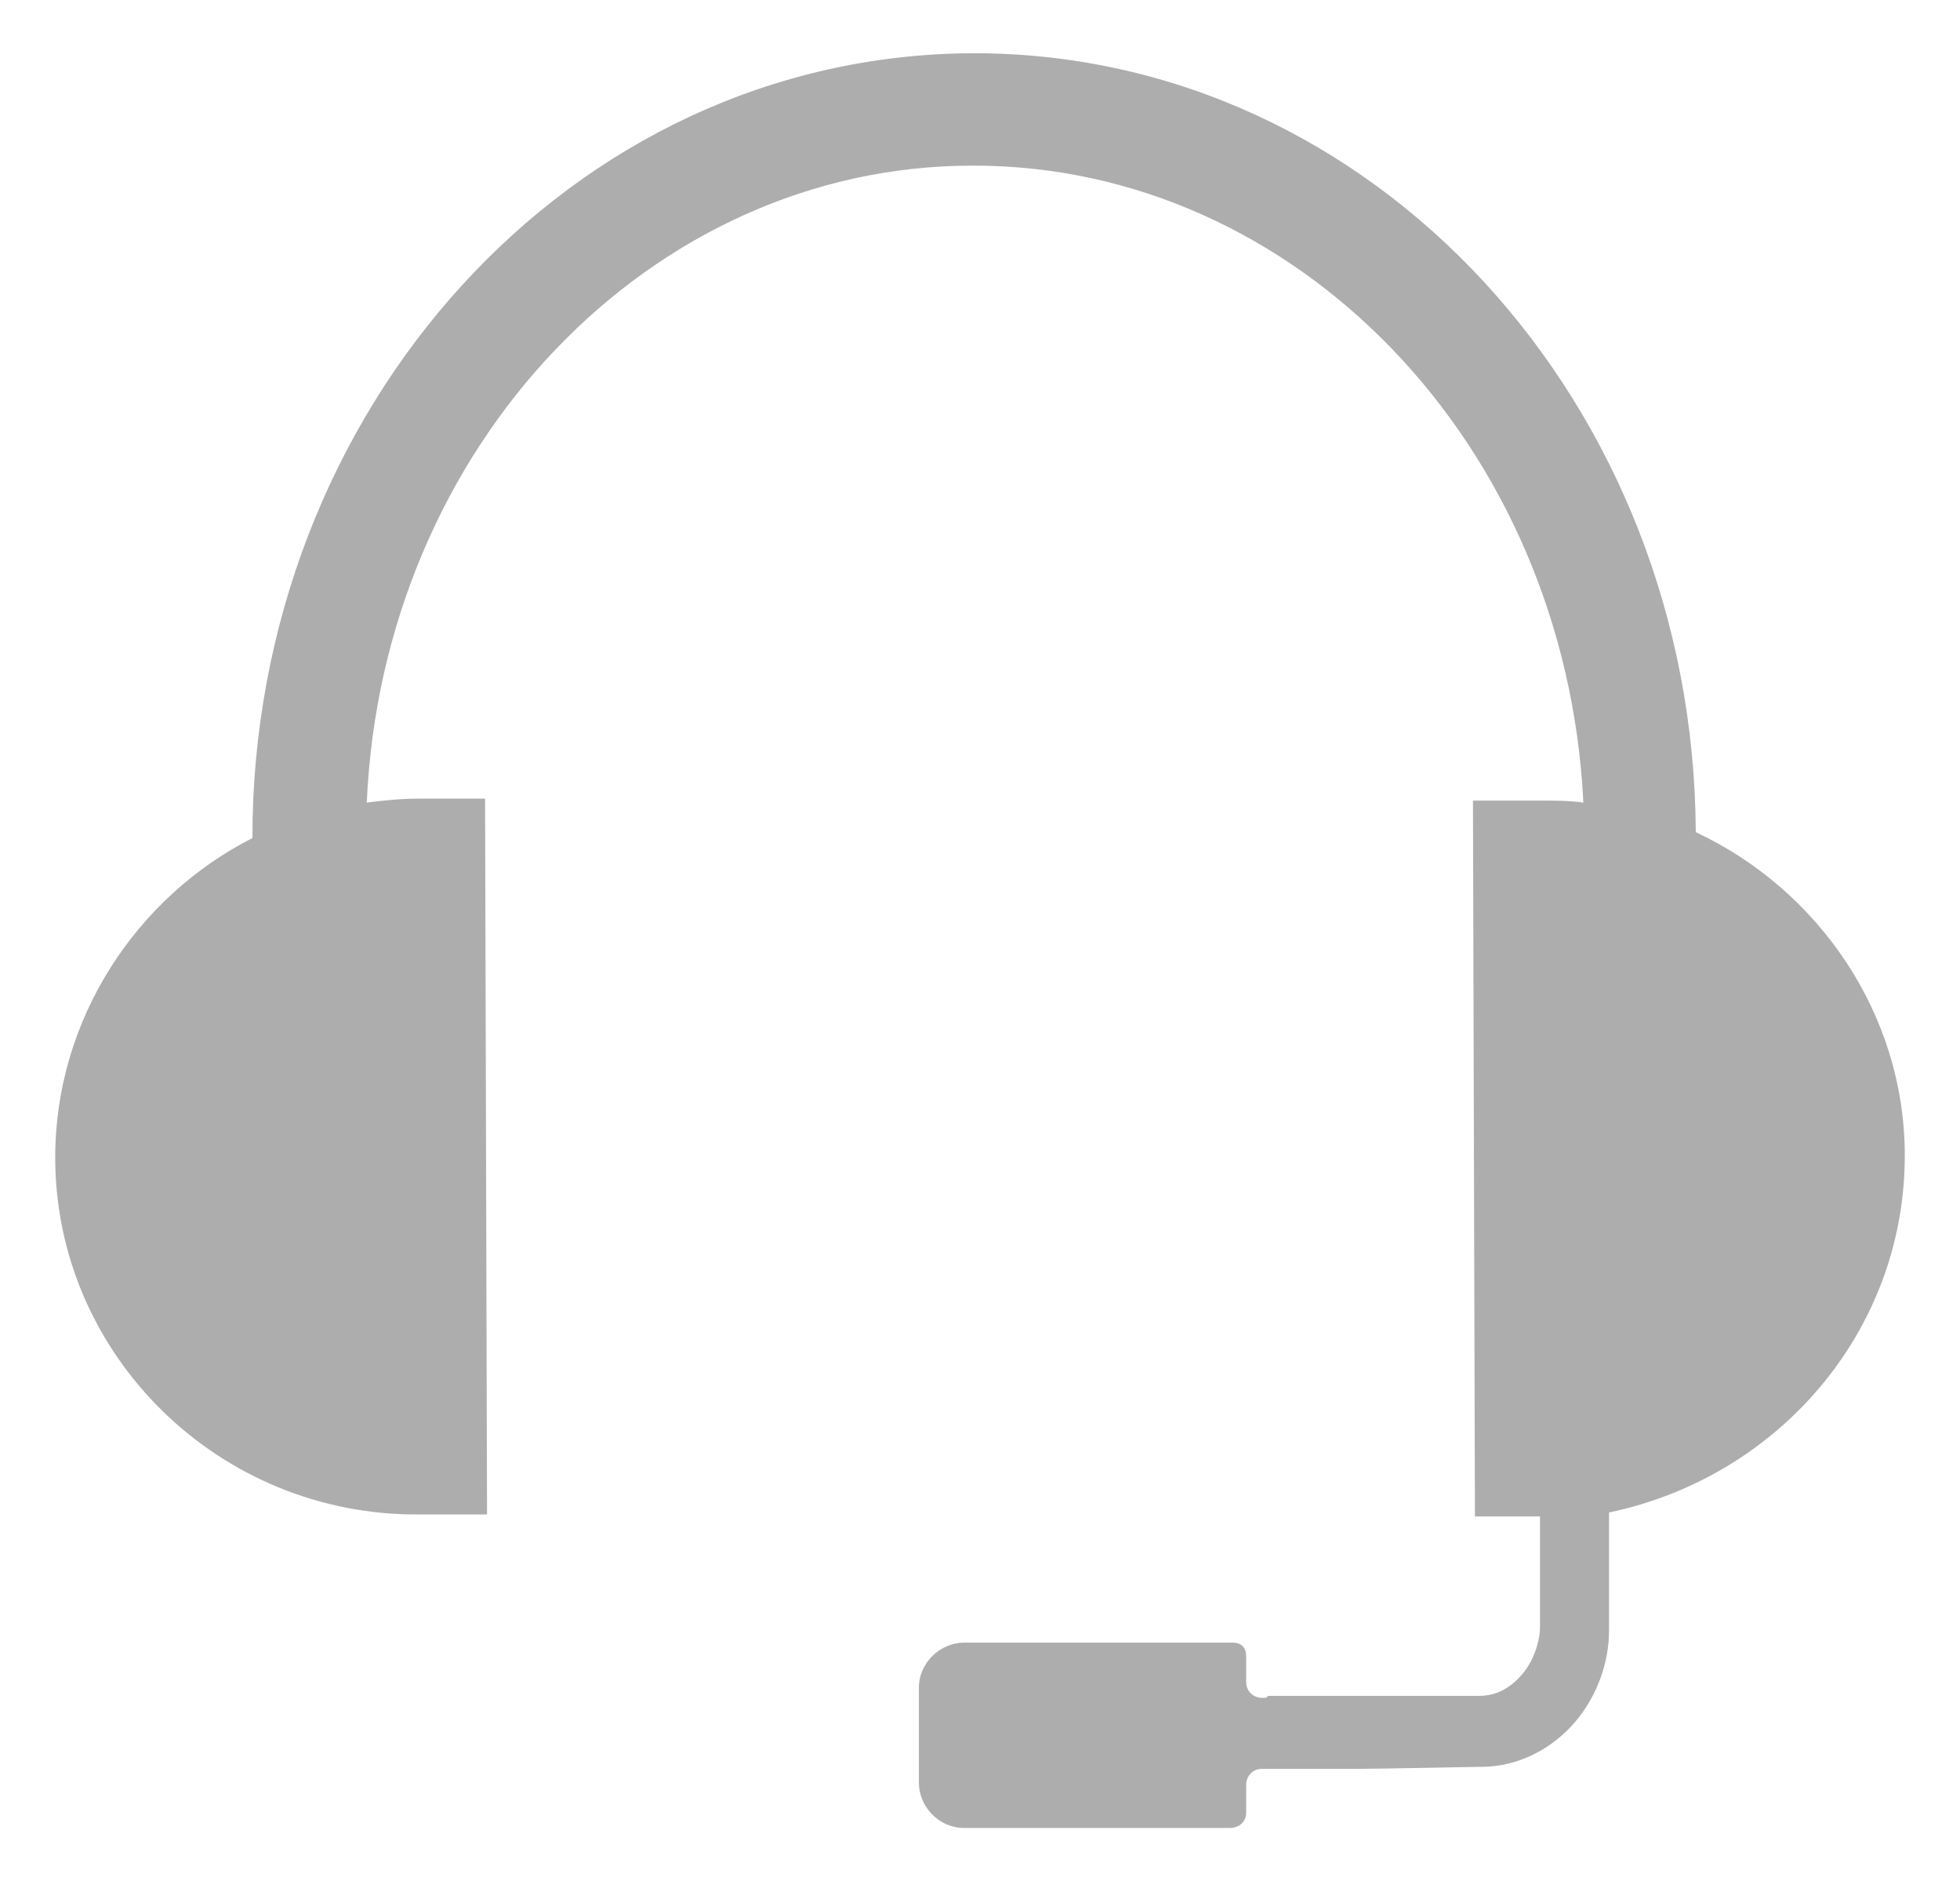 <?xml version="1.0" encoding="utf-8"?>
<!-- Generator: Adobe Illustrator 26.3.1, SVG Export Plug-In . SVG Version: 6.00 Build 0)  -->
<svg version="1.1" id="Capa_1" xmlns="http://www.w3.org/2000/svg" xmlns:xlink="http://www.w3.org/1999/xlink" x="0px" y="0px"
	 viewBox="0 0 99.4 95.2" style="enable-background:new 0 0 99.4 95.2;" xml:space="preserve">
<style type="text/css">
	.st0{fill:#ADADAD;}
</style>
<path class="st0" d="M96.6,58.6c0-7.2-4.4-13.5-10.6-16.4C85.9,20.5,69.7,2.7,49.4,2.7c-0.1,0-0.1,0-0.1,0
	C28.9,2.8,12.8,20.8,12.8,42.5l0,0c-5.9,3-10,9.2-10,16.2c0,10,8.3,18.2,18.5,18.1c0.1,0,3.3,0,3.4,0l-0.1-36.3c-0.1,0-3.3,0-3.4,0
	c-0.9,0-1.8,0.1-2.6,0.2C19.4,22.6,33,8.4,49.3,8.4h0.1c16.3,0,30,14.1,30.9,32.3c-0.7-0.1-1.4-0.1-2.2-0.1c-0.1,0-3.3,0-3.4,0
	l0.1,36.3c0.1,0,2.7,0,3.3,0v5.6c0,0.7-0.3,1.7-0.9,2.4C76.6,85.6,75.9,86,75,86H64.4c-0.1,0-0.1,0-0.2,0.1c0.9,0,1.6,0,2.1,0
	c-1.3,0-1.9,0-2.1,0c-0.1,0-0.1,0-0.2,0c-0.4,0-0.8-0.3-0.8-0.8V84c0-0.4-0.2-0.7-0.7-0.7H48.9c-1.2,0-2.3,1-2.3,2.3l0,0v4.8
	c0,1.2,1,2.3,2.3,2.3h13.5c0.3,0,0.8-0.2,0.8-0.8v-1.4c0-0.4,0.3-0.8,0.8-0.8h5c0.7,0,6-0.1,6-0.1h0.1l0,0c2,0,3.7-1,4.8-2.3
	c1.1-1.3,1.7-3,1.7-4.6c0-0.5,0-2.8,0-5.8c0-0.1,0-0.1,0-0.2C90.2,74.9,96.6,67.5,96.6,58.6z"/>
</svg>
